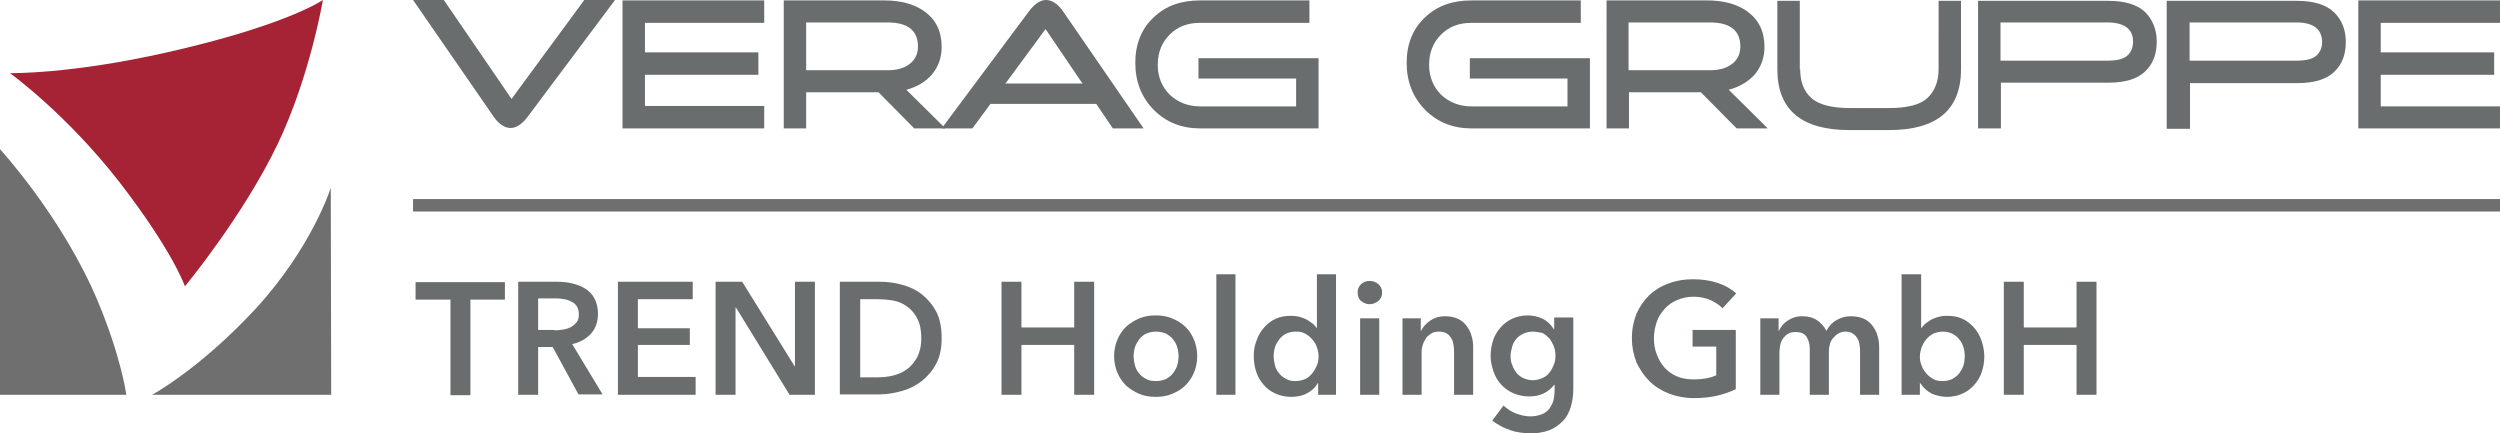 <?xml version="1.0" encoding="utf-8"?>
<!-- Generator: Adobe Illustrator 23.0.4, SVG Export Plug-In . SVG Version: 6.00 Build 0)  -->
<svg version="1.1" id="Ebene_1" xmlns="http://www.w3.org/2000/svg" xmlns:xlink="http://www.w3.org/1999/xlink" x="0px" y="0px"
	 viewBox="0 0 601.6 104.2" style="enable-background:new 0 0 601.6 104.2;" xml:space="preserve">
<style type="text/css">
	.st0{clip-path:url(#SVGID_2_);}
	.st1{fill:none;stroke:#9C9C9C;stroke-width:2;stroke-miterlimit:10;}
	.st2{fill:#FFFFFF;}
	.st3{fill:#9C9C9C;}
	.st4{fill:#696D6E;}
	.st5{fill-rule:evenodd;clip-rule:evenodd;fill:#FFD500;}
	.st6{fill-rule:evenodd;clip-rule:evenodd;fill:#0084C7;}
	.st7{fill:#6E6F6E;}
	.st8{fill-rule:evenodd;clip-rule:evenodd;fill:#696D6E;}
	.st9{fill-rule:evenodd;clip-rule:evenodd;fill:#A62235;}
	.st10{fill-rule:evenodd;clip-rule:evenodd;fill:#6E6F6E;}
</style>
<g>
	<g>
		<path class="st4" d="M108.3,72.1h-8.3v-4.2h21.5v4.2h-8.3v23h-4.8V72.1z"/>
		<path class="st4" d="M124.6,67.8h9.4c1.3,0,2.5,0.1,3.7,0.4s2.3,0.7,3.2,1.3s1.7,1.4,2.2,2.4s0.8,2.2,0.8,3.6c0,2-0.6,3.6-1.7,4.8
			s-2.6,2.1-4.5,2.5l7.3,12.1h-5.8L133,83.5h-3.5V95h-4.8V67.8z M133.4,79.5c0.7,0,1.4-0.1,2.1-0.2c0.7-0.1,1.3-0.3,1.9-0.6
			c0.5-0.3,1-0.7,1.4-1.2c0.4-0.5,0.5-1.2,0.5-2c0-0.7-0.2-1.3-0.5-1.8s-0.8-0.9-1.3-1.1c-0.5-0.3-1.1-0.5-1.7-0.6s-1.3-0.2-1.9-0.2
			h-4.4v7.6H133.4z"/>
		<path class="st4" d="M148.7,67.8h18v4.2h-13.2V79h12.5V83h-12.5v7.7h13.9V95h-18.7V67.8z"/>
		<path class="st4" d="M172.2,67.8h6.4l12.6,20.3h0.1V67.8h4.8V95H190l-12.9-21H177v21h-4.8V67.8z"/>
		<path class="st4" d="M202.1,67.8h9.6c1.8,0,3.5,0.2,5.3,0.7c1.8,0.5,3.4,1.2,4.8,2.3c1.4,1.1,2.6,2.5,3.5,4.2
			c0.9,1.7,1.3,3.9,1.3,6.4c0,2.4-0.4,4.4-1.3,6.1c-0.9,1.7-2.1,3.1-3.5,4.2s-3,1.9-4.8,2.4c-1.8,0.5-3.6,0.8-5.3,0.8h-9.6V67.8z
			 M211,90.8c1.3,0,2.5-0.1,3.8-0.4c1.3-0.3,2.4-0.8,3.4-1.5c1-0.7,1.8-1.7,2.5-2.9c0.6-1.2,1-2.7,1-4.6c0-1.9-0.3-3.5-1-4.8
			c-0.6-1.2-1.5-2.2-2.5-2.9c-1-0.7-2.1-1.2-3.4-1.4S212.2,72,211,72h-4v18.8H211z"/>
		<path class="st4" d="M241,67.8h4.8v11h12.7v-11h4.8V95h-4.8V83h-12.7V95H241V67.8z"/>
		<path class="st4" d="M268.1,85.7c0-1.5,0.3-2.8,0.8-4c0.5-1.2,1.2-2.2,2.1-3.1c0.9-0.8,2-1.5,3.2-2s2.5-0.7,3.9-0.7
			s2.7,0.2,3.9,0.7s2.3,1.1,3.2,2c0.9,0.8,1.6,1.9,2.1,3.1c0.5,1.2,0.8,2.5,0.8,4s-0.3,2.8-0.8,4c-0.5,1.2-1.2,2.2-2.1,3.1
			c-0.9,0.9-2,1.5-3.2,2c-1.2,0.5-2.5,0.7-3.9,0.7s-2.7-0.2-3.9-0.7c-1.2-0.5-2.3-1.2-3.2-2c-0.9-0.9-1.6-1.9-2.1-3.1
			C268.4,88.5,268.1,87.2,268.1,85.7z M272.8,85.7c0,0.7,0.1,1.4,0.3,2.2c0.2,0.7,0.5,1.4,1,1.9c0.4,0.6,1,1,1.7,1.4
			s1.5,0.5,2.4,0.5s1.7-0.2,2.4-0.5c0.7-0.4,1.2-0.8,1.7-1.4c0.4-0.6,0.8-1.2,1-1.9s0.3-1.4,0.3-2.2c0-0.7-0.1-1.4-0.3-2.1
			c-0.2-0.7-0.5-1.3-1-1.9c-0.4-0.6-1-1-1.7-1.4c-0.7-0.3-1.5-0.5-2.4-0.5s-1.7,0.2-2.4,0.5c-0.7,0.3-1.2,0.8-1.7,1.4
			c-0.4,0.6-0.8,1.2-1,1.9C272.9,84.3,272.8,85,272.8,85.7z"/>
		<path class="st4" d="M292.7,66h4.6v29h-4.6V66z"/>
		<path class="st4" d="M321.6,95h-4.4v-2.8h-0.1c-0.6,1.1-1.5,1.9-2.7,2.5c-1.1,0.6-2.4,0.8-3.7,0.8c-1.4,0-2.7-0.3-3.8-0.8
			c-1.1-0.5-2.1-1.2-2.8-2.1c-0.8-0.9-1.4-1.9-1.8-3.1s-0.6-2.5-0.6-3.8c0-1.4,0.2-2.6,0.7-3.8c0.4-1.2,1-2.2,1.8-3.1
			s1.7-1.6,2.8-2.1c1.1-0.5,2.3-0.7,3.6-0.7c0.8,0,1.6,0.1,2.3,0.3s1.2,0.4,1.7,0.7c0.5,0.3,0.9,0.6,1.3,0.9s0.7,0.7,0.9,1h0.1V66
			h4.6V95z M306.5,85.7c0,0.7,0.1,1.4,0.3,2.2c0.2,0.7,0.5,1.4,1,1.9c0.4,0.6,1,1,1.7,1.4s1.4,0.5,2.3,0.5c0.8,0,1.6-0.2,2.3-0.5
			s1.2-0.8,1.7-1.4c0.5-0.6,0.8-1.2,1.1-1.9s0.4-1.4,0.4-2.1s-0.1-1.4-0.4-2.2c-0.2-0.7-0.6-1.4-1.1-1.9c-0.5-0.6-1-1-1.7-1.4
			c-0.7-0.4-1.4-0.5-2.3-0.5c-0.9,0-1.7,0.2-2.3,0.5c-0.7,0.3-1.2,0.8-1.7,1.4c-0.4,0.6-0.8,1.2-1,1.9
			C306.6,84.3,306.5,85,306.5,85.7z"/>
		<path class="st4" d="M326.7,70.3c0-0.7,0.3-1.4,0.8-1.9c0.6-0.5,1.2-0.8,2.1-0.8c0.8,0,1.6,0.3,2.1,0.8c0.6,0.5,0.9,1.2,0.9,2
			c0,0.8-0.3,1.5-0.9,2c-0.6,0.5-1.3,0.8-2.1,0.8c-0.8,0-1.5-0.3-2.1-0.8S326.7,71.1,326.7,70.3z M327.3,76.6h4.6V95h-4.6V76.6z"/>
		<path class="st4" d="M337.5,76.6h4.4v3h0.1c0.4-0.9,1.1-1.7,2.1-2.4c1-0.7,2.2-1.1,3.6-1.1c1.2,0,2.2,0.2,3.1,0.6
			c0.9,0.4,1.6,1,2.1,1.7c0.5,0.7,1,1.5,1.2,2.4c0.3,0.9,0.4,1.8,0.4,2.8V95h-4.6V84.8c0-0.5,0-1.1-0.1-1.7
			c-0.1-0.6-0.2-1.1-0.5-1.6c-0.3-0.5-0.6-0.9-1.1-1.2c-0.4-0.3-1-0.5-1.8-0.5s-1.4,0.1-1.9,0.4c-0.5,0.3-1,0.7-1.3,1.1
			c-0.3,0.5-0.6,1-0.8,1.6c-0.2,0.6-0.3,1.2-0.3,1.8V95h-4.6V76.6z"/>
		<path class="st4" d="M378.6,76.6v16.8c0,1.7-0.2,3.2-0.6,4.5c-0.4,1.3-1,2.5-1.9,3.4c-0.9,0.9-1.9,1.7-3.2,2.2
			c-1.3,0.5-2.9,0.8-4.6,0.8c-0.7,0-1.5-0.1-2.4-0.2c-0.8-0.1-1.7-0.3-2.5-0.6c-0.8-0.3-1.6-0.6-2.3-1s-1.4-0.8-2-1.3l2.7-3.6
			c0.9,0.8,1.9,1.5,3,1.9c1.1,0.4,2.3,0.7,3.4,0.7c1.1,0,2-0.2,2.8-0.5c0.8-0.3,1.4-0.8,1.8-1.3c0.4-0.6,0.8-1.2,1-2
			c0.2-0.8,0.3-1.6,0.3-2.5v-1.3h-0.1c-0.7,0.9-1.5,1.6-2.6,2.1c-1,0.5-2.2,0.7-3.5,0.7c-1.4,0-2.6-0.3-3.8-0.8
			c-1.1-0.5-2.1-1.2-2.9-2.1c-0.8-0.9-1.4-1.9-1.8-3.1c-0.4-1.2-0.7-2.4-0.7-3.7c0-1.3,0.2-2.6,0.6-3.8c0.4-1.2,1-2.2,1.8-3.1
			c0.8-0.9,1.7-1.6,2.8-2.1c1.1-0.5,2.4-0.8,3.7-0.8c1.3,0,2.5,0.3,3.6,0.8c1.1,0.5,2,1.4,2.7,2.5h0.1v-2.8H378.6z M368.8,79.8
			c-0.8,0-1.6,0.2-2.2,0.5c-0.7,0.3-1.2,0.7-1.7,1.2c-0.4,0.5-0.8,1.1-1,1.9c-0.2,0.7-0.4,1.5-0.4,2.3c0,0.7,0.1,1.5,0.4,2.1
			c0.2,0.7,0.6,1.3,1,1.9c0.4,0.5,1,1,1.7,1.3c0.7,0.3,1.4,0.5,2.2,0.5c0.8,0,1.6-0.2,2.3-0.5c0.7-0.3,1.3-0.7,1.7-1.3
			c0.5-0.5,0.8-1.2,1.1-1.9c0.3-0.7,0.4-1.4,0.4-2.2c0-0.8-0.1-1.5-0.4-2.3c-0.3-0.7-0.6-1.3-1.1-1.9c-0.5-0.5-1-1-1.7-1.3
			C370.4,80,369.6,79.8,368.8,79.8z"/>
		<path class="st4" d="M417.8,93.6c-1.4,0.7-2.9,1.2-4.5,1.6c-1.7,0.4-3.6,0.6-5.7,0.6c-2.2,0-4.2-0.4-6-1.1c-1.8-0.7-3.4-1.7-4.7-3
			c-1.3-1.3-2.3-2.8-3.1-4.5c-0.7-1.8-1.1-3.7-1.1-5.8c0-2.2,0.4-4.1,1.1-5.9c0.8-1.8,1.8-3.2,3.1-4.5c1.3-1.2,2.9-2.2,4.7-2.8
			c1.8-0.7,3.7-1,5.8-1c2.2,0,4.2,0.3,6,0.9c1.8,0.6,3.3,1.5,4.4,2.5l-3.3,3.6c-0.7-0.8-1.7-1.4-2.9-2c-1.2-0.5-2.6-0.8-4.1-0.8
			c-1.4,0-2.7,0.3-3.9,0.8c-1.2,0.5-2.2,1.2-3,2.1c-0.8,0.9-1.5,1.9-1.9,3.1c-0.4,1.2-0.7,2.5-0.7,3.9c0,1.5,0.2,2.8,0.7,4
			c0.4,1.2,1.1,2.3,1.9,3.2c0.8,0.9,1.8,1.6,3,2.1c1.2,0.5,2.5,0.7,4,0.7c2.1,0,3.9-0.3,5.4-1v-6.9h-5.7v-4h10.4V93.6z"/>
		<path class="st4" d="M445.4,76.1c1.2,0,2.2,0.2,3.1,0.6c0.9,0.4,1.6,1,2.1,1.7s1,1.5,1.2,2.4c0.3,0.9,0.4,1.8,0.4,2.8V95h-4.6
			V84.8c0-0.5,0-1.1-0.1-1.7c-0.1-0.6-0.2-1.1-0.5-1.6c-0.3-0.5-0.6-0.9-1.1-1.2c-0.4-0.3-1-0.5-1.8-0.5c-0.7,0-1.3,0.2-1.8,0.5
			c-0.5,0.3-0.9,0.7-1.3,1.2s-0.6,1-0.7,1.6c-0.2,0.6-0.2,1.2-0.2,1.8V95h-4.6V83.9c0-1.2-0.3-2.1-0.8-2.9c-0.6-0.8-1.4-1.1-2.6-1.1
			c-0.7,0-1.3,0.1-1.8,0.4s-0.9,0.7-1.2,1.1c-0.3,0.5-0.6,1-0.7,1.6s-0.2,1.2-0.2,1.8V95h-4.6V76.6h4.4v3h0.1
			c0.2-0.5,0.5-0.9,0.8-1.3c0.3-0.4,0.8-0.8,1.2-1.1c0.5-0.3,1-0.6,1.6-0.8c0.6-0.2,1.3-0.3,2-0.3c1.4,0,2.6,0.3,3.6,1
			c0.9,0.6,1.7,1.5,2.2,2.5c0.6-1.1,1.4-2,2.5-2.6S444,76.1,445.4,76.1z"/>
		<path class="st4" d="M462.3,66v12.9h0.1c0.2-0.3,0.5-0.6,0.9-1c0.4-0.3,0.8-0.6,1.3-0.9c0.5-0.3,1.1-0.5,1.7-0.7
			c0.7-0.2,1.4-0.3,2.3-0.3c1.3,0,2.5,0.2,3.6,0.7s2,1.2,2.8,2.1c0.8,0.9,1.4,1.9,1.8,3.1c0.4,1.2,0.7,2.4,0.7,3.8
			c0,1.4-0.2,2.6-0.6,3.8s-1,2.2-1.8,3.1s-1.7,1.6-2.8,2.1c-1.1,0.5-2.4,0.8-3.8,0.8c-1.3,0-2.5-0.3-3.7-0.8c-1.1-0.6-2-1.4-2.7-2.5
			H462V95h-4.4V66H462.3z M472.8,85.7c0-0.7-0.1-1.4-0.3-2.1c-0.2-0.7-0.5-1.3-1-1.9c-0.4-0.6-1-1-1.7-1.4c-0.7-0.3-1.4-0.5-2.3-0.5
			c-0.8,0-1.6,0.2-2.3,0.5c-0.7,0.4-1.2,0.8-1.7,1.4c-0.5,0.6-0.8,1.2-1.1,1.9c-0.2,0.7-0.4,1.4-0.4,2.2s0.1,1.4,0.4,2.1
			c0.2,0.7,0.6,1.3,1.1,1.9c0.5,0.6,1,1,1.7,1.4s1.4,0.5,2.3,0.5c0.9,0,1.7-0.2,2.3-0.5c0.7-0.4,1.2-0.8,1.7-1.4
			c0.4-0.6,0.8-1.2,1-1.9S472.8,86.4,472.8,85.7z"/>
		<path class="st4" d="M482.2,67.8h4.8v11h12.7v-11h4.8V95h-4.8V83H487V95h-4.8V67.8z"/>
	</g>
	<g>
		<path id="Fill-13_2_" class="st9" d="M44.5,68.9c0,0,14-16.9,22.3-34.2C74.6,18.4,77.7,0,77.7,0s-8.7,6.1-37.5,12.6
			c-23.4,5.3-37.8,5-37.8,5S16,27.4,28.8,43.9C41.7,60.6,44.5,68.9,44.5,68.9"/>
		<path id="Fill-14_2_" class="st10" d="M0,35.9c0,0,15,16.3,23.5,36.5C29.2,86,30.4,95,30.4,95H0V35.9z"/>
		<path id="Fill-15_2_" class="st10" d="M79.6,45.2c0,0-4.5,14.3-18,29C48.1,88.8,36.6,95,36.6,95h43.1L79.6,45.2z"/>
	</g>
	<g>
		<rect x="99.4" y="47.9" class="st7" width="502.2" height="3"/>
	</g>
	<g>
		<g>
			<g>
				<polygon id="Fill-1_4_" class="st8" points="149.8,0.1 149.8,30.9 183.9,30.9 183.9,25.5 155.2,25.5 155.2,18 182.5,18 
					182.5,12.6 155.2,12.6 155.2,5.5 183.9,5.5 183.9,0.1 				"/>
				<path id="Fill-2_4_" class="st8" d="M194,16.9h19.6c2,0,3.7-0.4,5-1.3c1.5-1,2.3-2.5,2.3-4.4c0-3.8-2.4-5.8-7.3-5.8H194V16.9z
					 M218.1,21.6l9.4,9.3H220l-8.6-8.7H194v8.7h-5.4V0.1h24.2c4,0,7.2,0.9,9.6,2.6c2.8,2,4.2,4.8,4.2,8.6c0,2.6-0.8,4.8-2.4,6.7
					C222.7,19.7,220.7,20.9,218.1,21.6z"/>
				<path id="Fill-4_2_" class="st8" d="M275.2,30.9l-7.4,0L251.6,7L234,30.9h-7.4L247.4,3c0.5-0.7,2.2-3,4.3-3c2.2,0,3.8,2.2,4.3,3
					L275.2,30.9z"/>
				<path id="Fill-6_2_" class="st8" d="M99.4,0l7.4,0l16.3,23.8L140.6,0h7.4l-20.8,27.8c-0.5,0.7-2.2,3-4.3,3c-2.2,0-3.8-2.2-4.3-3
					L99.4,0z"/>
				<path id="Fill-9_4_" class="st8" d="M317.3,30.9h-28.5c-4.5,0-8.2-1.5-11.2-4.5c-2.9-3-4.4-6.7-4.4-11.3c0-4.5,1.5-8.2,4.4-10.9
					c2.9-2.8,6.6-4.1,11.2-4.1h26.3v5.4h-26.3c-3,0-5.4,0.9-7.3,2.8c-1.9,1.9-2.9,4.3-2.9,7.3c0,2.9,1,5.3,2.9,7.2
					c1.9,1.8,4.4,2.8,7.3,2.8h23.1v-6.7h-23.5v-4.9h28.9V30.9z"/>
			</g>
			<polygon id="Fill-11_2_" class="st8" points="237.3,25 267.4,25 267.4,20.1 237.3,20.1 			"/>
		</g>
		<g>
			<polygon id="Fill-1_3_" class="st8" points="567.5,0.1 567.5,30.9 601.6,30.9 601.6,25.6 572.9,25.6 572.9,18 600.2,18 
				600.2,12.6 572.9,12.6 572.9,5.5 601.6,5.5 601.6,0.1 			"/>
			<path id="Fill-2_3_" class="st8" d="M391.9,16.9h19.6c2,0,3.7-0.4,5-1.3c1.5-1,2.3-2.5,2.3-4.4c0-3.8-2.4-5.8-7.3-5.8h-19.6V16.9
				z M416,21.6l9.4,9.3h-7.5l-8.6-8.7h-17.3v8.7h-5.4V0.1h24.2c4,0,7.2,0.9,9.6,2.6c2.8,2,4.2,4.8,4.2,8.6c0,2.6-0.8,4.8-2.4,6.7
				C420.6,19.7,418.6,20.9,416,21.6z"/>
			<path id="Fill-9_3_" class="st8" d="M382.6,30.9h-28.5c-4.5,0-8.2-1.5-11.2-4.5c-2.9-3-4.4-6.7-4.4-11.3c0-4.5,1.5-8.2,4.4-10.9
				c2.9-2.8,6.6-4.1,11.2-4.1h26.3v5.4h-26.3c-3,0-5.4,0.9-7.3,2.8c-1.9,1.9-2.9,4.3-2.9,7.3c0,2.9,1,5.3,2.9,7.2
				c1.9,1.8,4.4,2.8,7.3,2.8h23.1v-6.7h-23.5v-4.9h28.9V30.9z"/>
			<path class="st4" d="M433.2,16.7c0,3,0.9,5.3,2.7,6.9c1.8,1.6,4.9,2.4,9.2,2.4h9.5c4.4,0,7.5-0.8,9.2-2.4s2.7-3.9,2.7-6.9V0.2
				h5.4v16.5c0,9.7-5.8,14.6-17.3,14.6h-9.6c-11.5,0-17.3-4.9-17.3-14.6V0.2h5.4V16.7z"/>
			<path class="st4" d="M476,30.9V0.2h31.3c4,0,7,0.9,8.9,2.7C518,4.7,519,7.1,519,10c0,3-0.9,5.4-2.8,7.2c-1.9,1.8-4.8,2.7-8.9,2.7
				h-25.8v11H476z M507.1,5.4h-25.7v9.2h25.7c2.3,0,3.9-0.4,4.8-1.2c0.9-0.8,1.4-1.9,1.4-3.4C513.3,7,511.2,5.4,507.1,5.4z"/>
			<path class="st4" d="M521.4,30.9V0.2h31.3c4,0,7,0.9,8.9,2.7c1.9,1.8,2.9,4.2,2.9,7.2c0,3-0.9,5.4-2.8,7.2
				c-1.9,1.8-4.8,2.7-8.9,2.7h-25.8v11H521.4z M552.6,5.4h-25.7v9.2h25.7c2.3,0,3.9-0.4,4.8-1.2c0.9-0.8,1.4-1.9,1.4-3.4
				C558.7,7,556.7,5.4,552.6,5.4z"/>
		</g>
	</g>
</g>
</svg>
